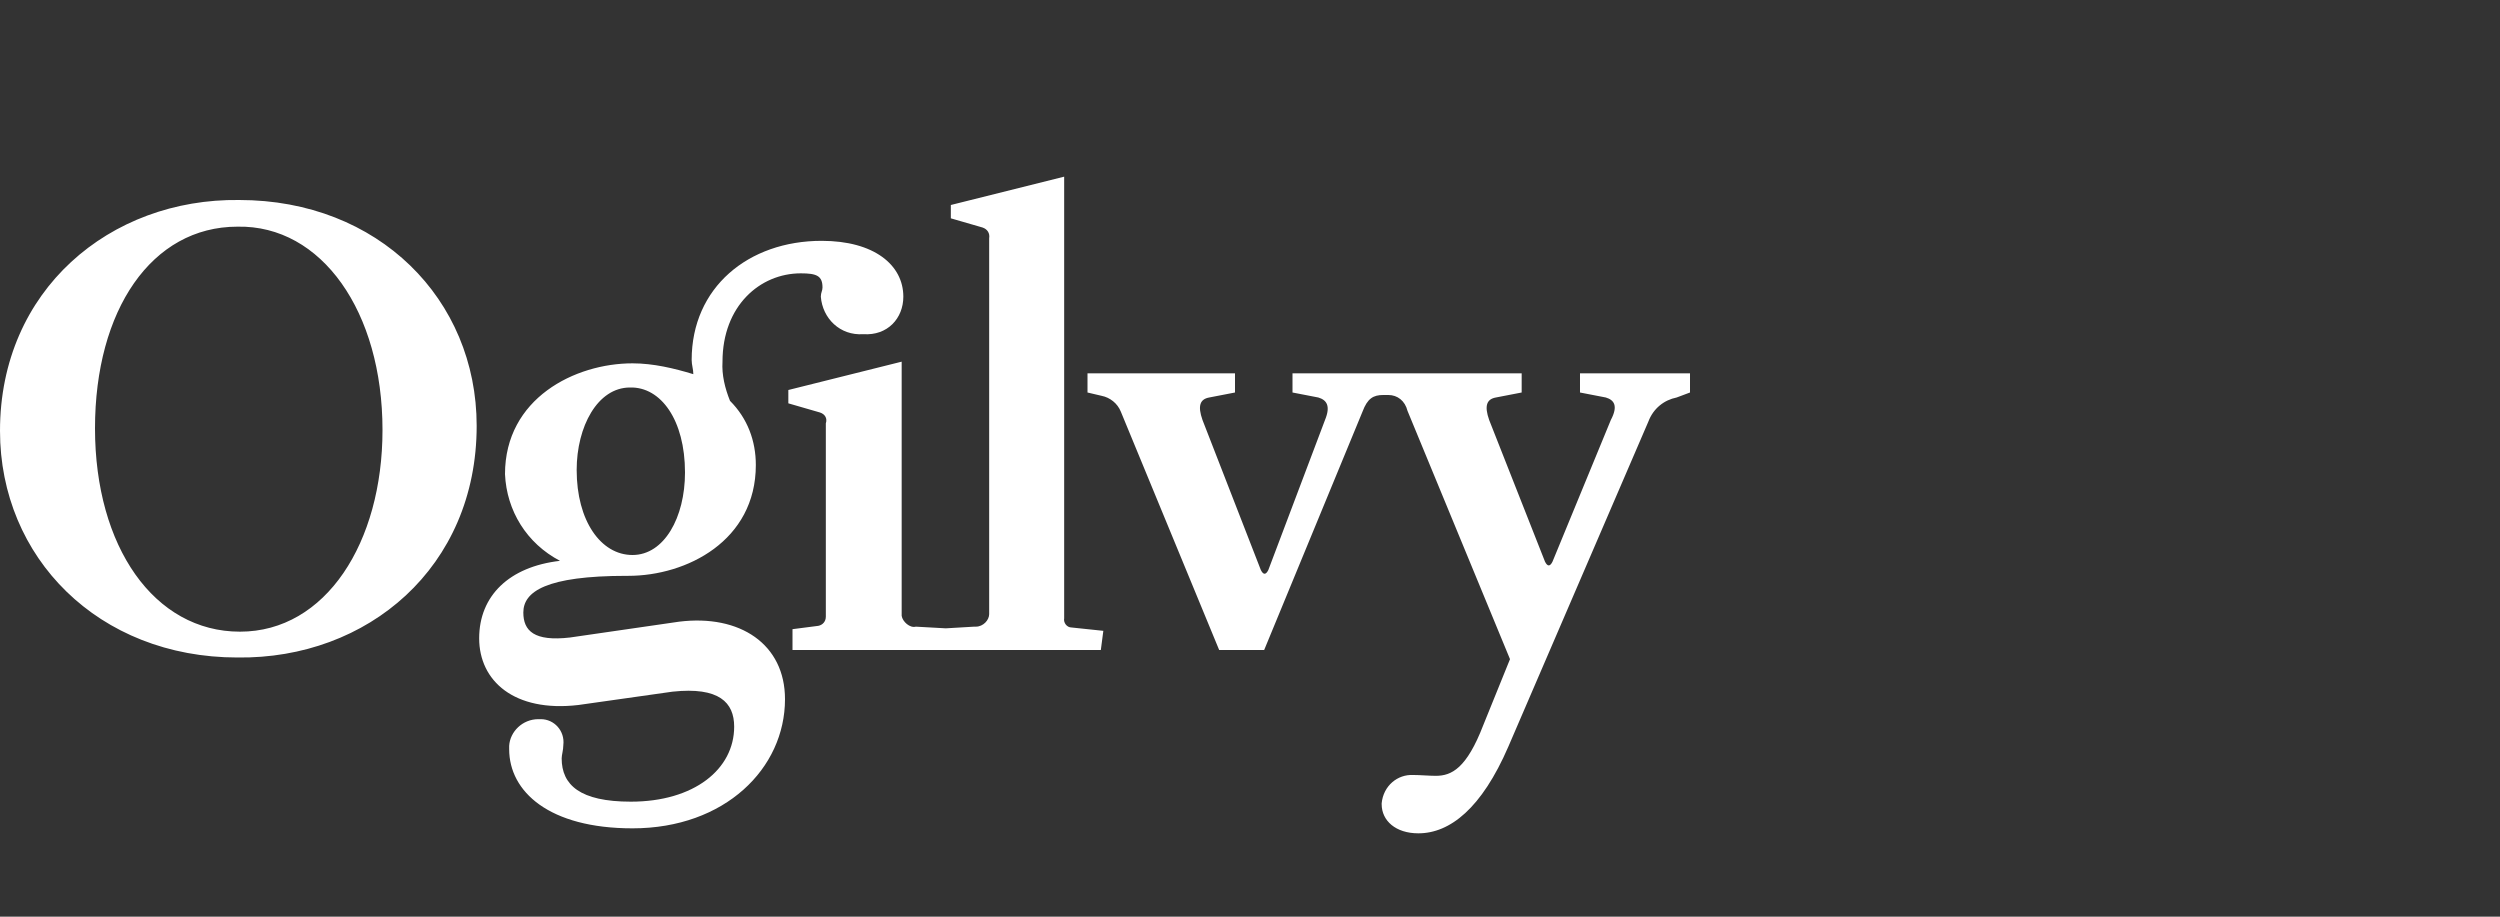 <?xml version="1.0" encoding="utf-8"?>
<svg xmlns="http://www.w3.org/2000/svg" xmlns:xlink="http://www.w3.org/1999/xlink" version="1.1" id="Layer_1" x="0px" y="0px" viewBox="0 0 300 110" style="enable-background:new 0 0 300 110;">
<rect x="0" y="0" width="300" height="110" fill="#333333" stroke="none"/>
<style type="text/css">
	.st0{fill-rule:evenodd;clip-rule:evenodd;fill:#FFFFFF;}
</style>
<path class="st0" d="M45.9,51.6c0,13.5-6.8,24.2-17.1,24.2S11.4,65.6,11.4,51.4s6.8-24.2,17.1-24.2C38.6,27,45.9,37.4,45.9,51.6&#xA;	 M57.2,51.1C57.2,35.9,45.4,24,28.7,24C13.2,23.8,0,34.8,0,51.7c0,15.2,11.8,27.2,28.5,27.2C44.1,79.1,57.2,68.1,57.2,51.1&#xA;	 M82.2,56.7c0,5.4-2.5,9.9-6.3,9.9c-3.8,0-6.7-4.1-6.7-10.2c0-5.2,2.5-9.9,6.4-9.9C79.3,46.4,82.2,50.4,82.2,56.7 M108.4,35.6&#xA;	c0-3.8-3.5-6.7-9.8-6.7c-8.8,0-15.6,5.6-15.6,14.3c0,0.6,0.2,1.1,0.2,1.7c-2.3-0.7-4.8-1.3-7.3-1.3c-6.9,0-15.3,4.2-15.3,13.3&#xA;	c0.2,4.4,2.6,8.3,6.6,10.4c-6.1,0.7-9.7,4.2-9.7,9.3c0,5.1,4.2,8.9,11.9,8L80.7,83c5.6-0.6,7.4,1.3,7.4,4.2c0,5.1-4.8,9-12.4,9&#xA;	c-6.1,0-8.3-2-8.3-5.2c0-0.4,0.2-1,0.2-1.6c0.2-1.7-1.1-3.1-2.7-3.1h-0.3c-1.9,0-3.4,1.5-3.5,3.2v0.4c0,5.1,4.8,9.5,14.8,9.5&#xA;	c11.1,0,18.3-7.2,18.3-15.5c0-6.6-5.4-10.2-12.7-9.3l-13.1,1.9c-4.3,0.5-5.6-0.8-5.6-3c0-2.5,2.7-4.4,12.4-4.4h0.2&#xA;	c7,0,15.3-4.2,15.3-13.3c0-2.9-1-5.6-3.1-7.7c-0.6-1.5-1-3.1-0.9-4.7c0-6.7,4.5-10.6,9.4-10.6c1.9,0,2.6,0.3,2.6,1.7&#xA;	c0,0.4-0.2,0.6-0.2,1.1c0.2,2.6,2.3,4.7,5.1,4.5C106.5,40.3,108.4,38.2,108.4,35.6 M132.4,75.7l-3.8-0.4c-0.6,0-1-0.6-0.9-1.1v-53&#xA;	l-13.6,3.4v1.6l3.8,1.1c0.6,0.2,0.9,0.7,0.8,1.3v45.1c0,0.7-0.7,1.5-1.6,1.5h-0.2l-3.4,0.2l-3.6-0.2c-0.7,0.2-1.6-0.6-1.7-1.3V43.4&#xA;	l-13.6,3.4v1.6l3.8,1.1c0.6,0.2,0.9,0.7,0.7,1.3V74c0,0.6-0.4,1-0.9,1.1l-3.1,0.4V78h37L132.4,75.7L132.4,75.7L132.4,75.7z&#xA;	 M202.8,47.1v-2.3h-13.2v2.3l3.1,0.6c1,0.3,1.5,1,0.6,2.7l-7,17c-0.3,0.6-0.6,0.6-0.9,0l-6.7-17c-0.6-1.7-0.3-2.5,0.8-2.7l3.1-0.6&#xA;	v-2.3h-27.5v2.3l3.1,0.6c1,0.3,1.5,1,0.8,2.7l-6.8,18c-0.3,0.6-0.6,0.6-0.9,0l-7-18c-0.6-1.7-0.3-2.5,0.8-2.7l3.1-0.6v-2.3h-17.7&#xA;	v2.3l1.7,0.4c1,0.2,1.9,0.9,2.3,1.9l11.8,28.6h5.4l11.8-28.6c0.6-1.6,1.3-2,2.5-2h0.6c1.1,0,2,0.7,2.3,1.9l12.3,29.8l-3.2,7.9&#xA;	c-2,5.2-3.8,6.1-5.7,6.1c-0.8,0-1.9-0.1-2.7-0.1c-1.9-0.1-3.6,1.3-3.8,3.4v0.1c0,2,1.7,3.5,4.4,3.5c3.8,0,7.6-3,10.8-10.4l16.8-39&#xA;	c0.6-1.6,1.9-2.6,3.4-2.9L202.8,47.1L202.8,47.1z"/>
</svg>